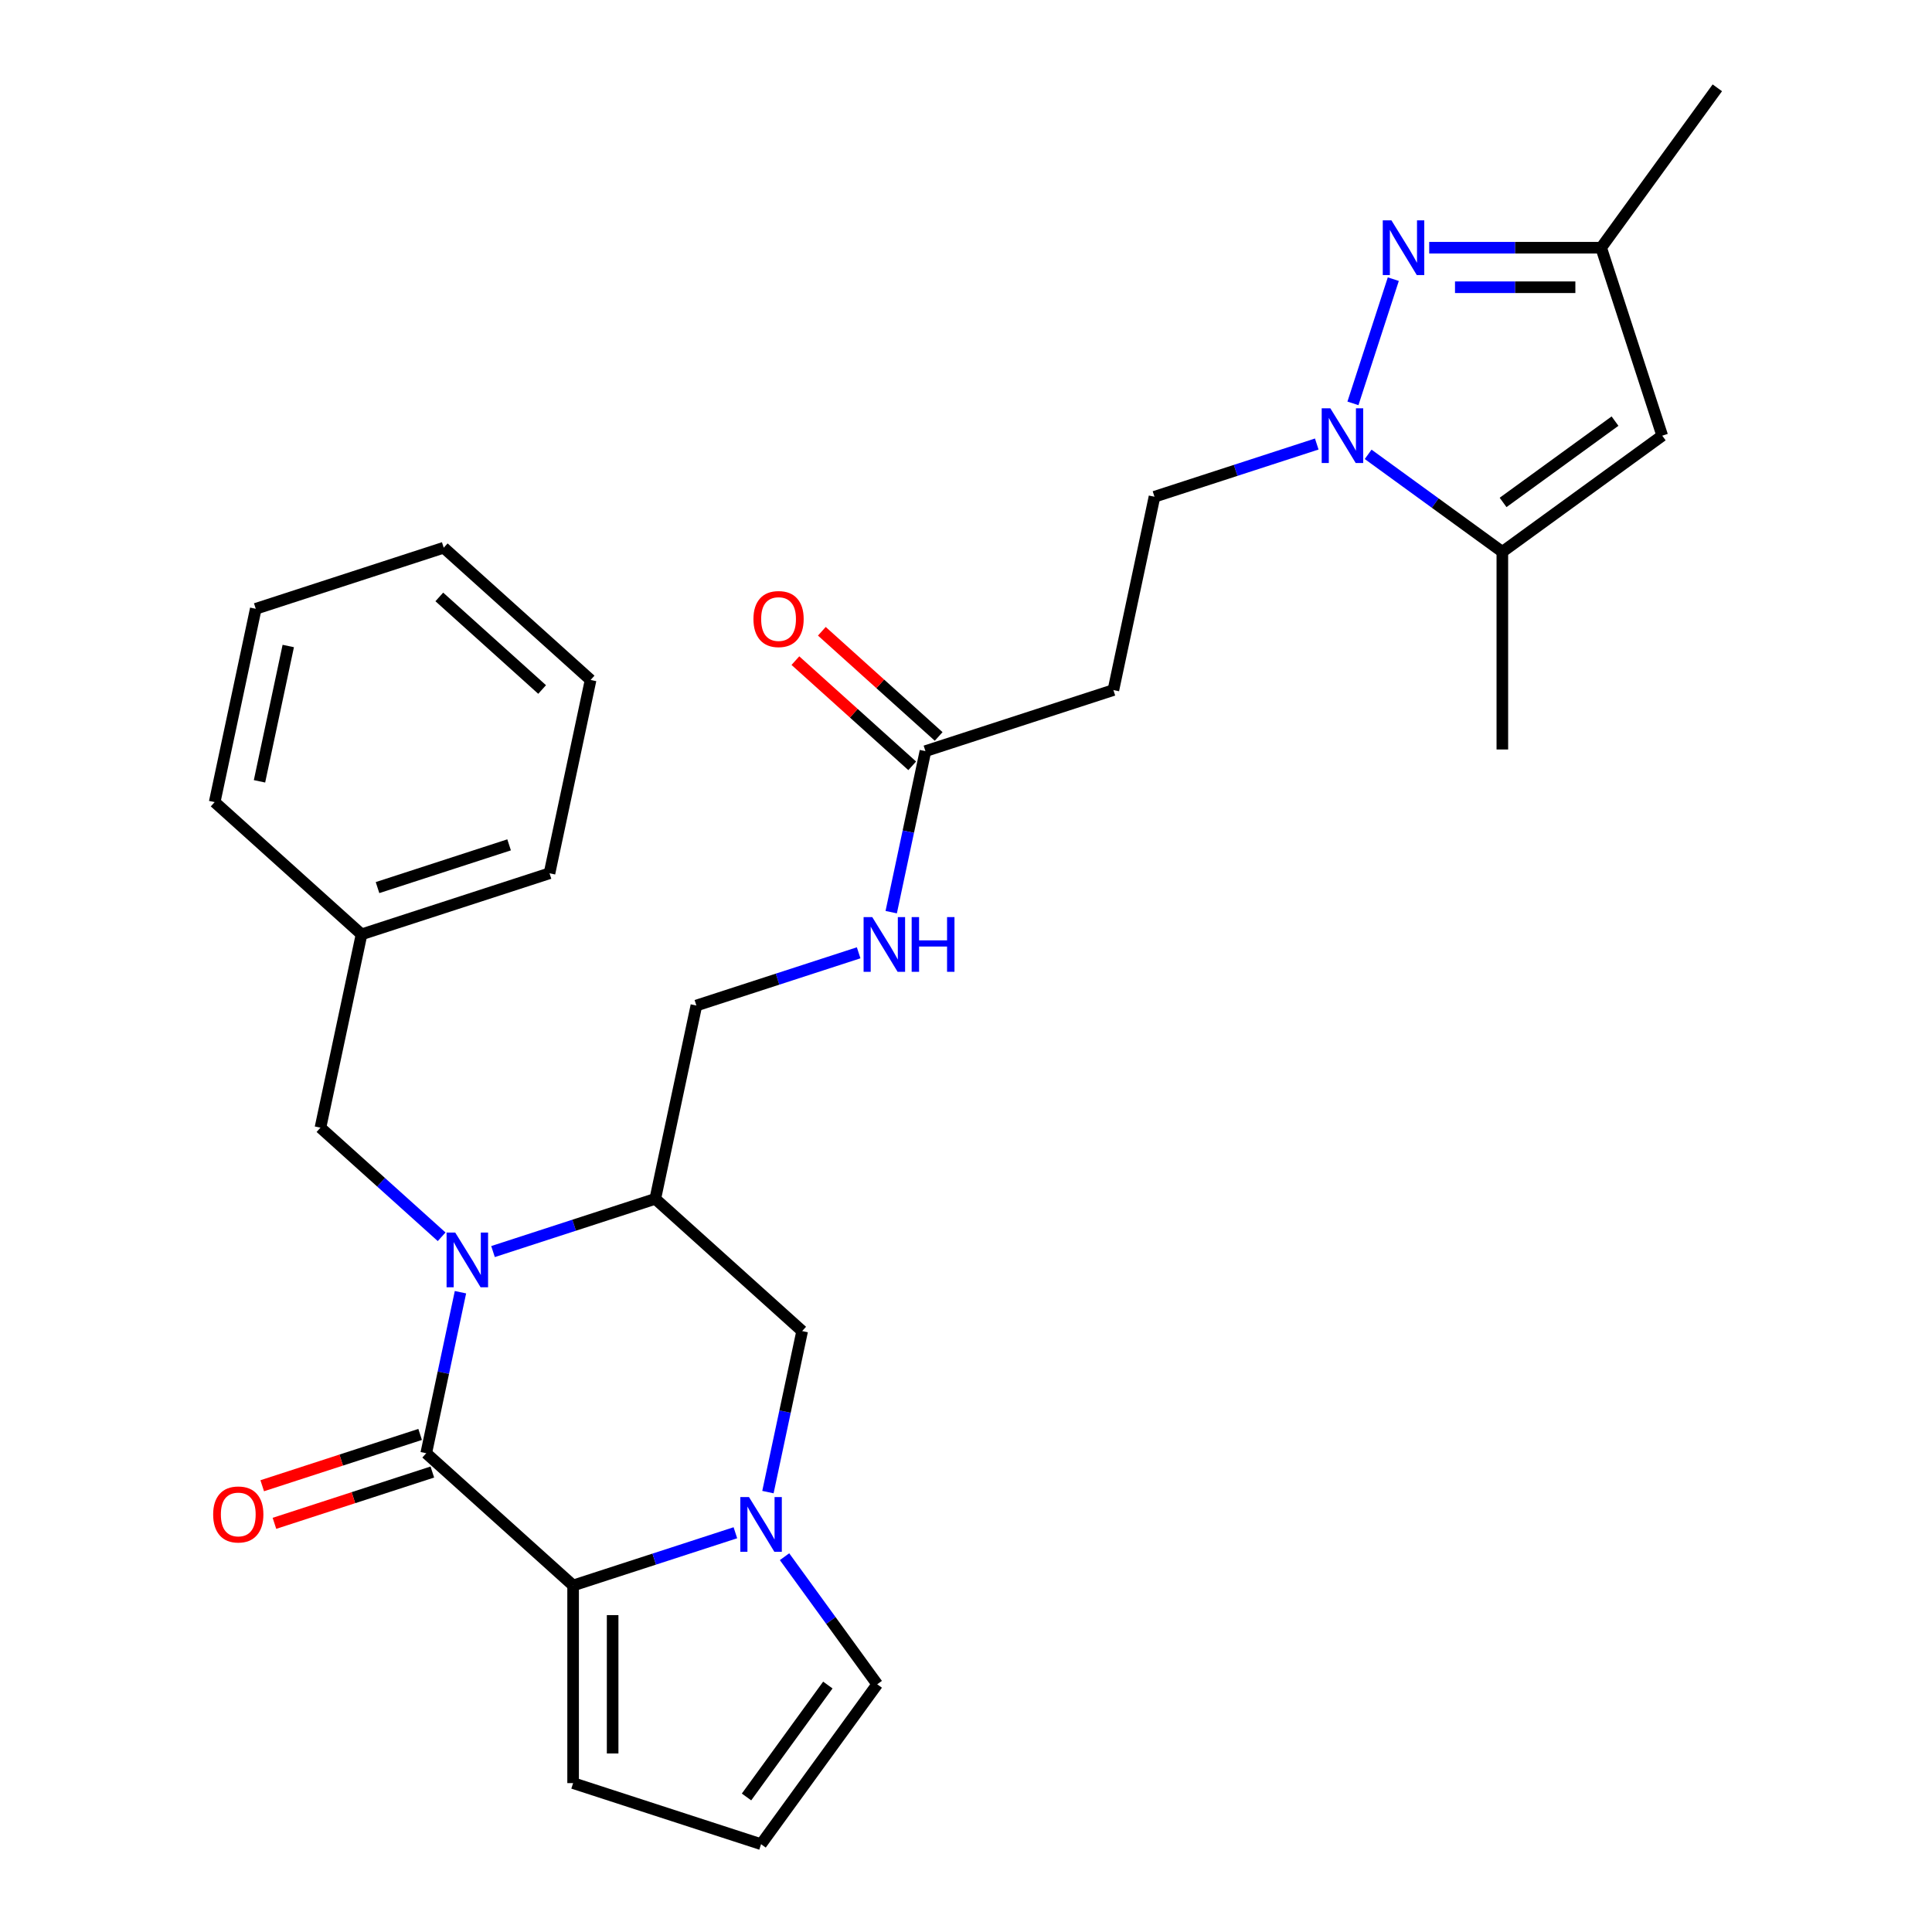 <?xml version='1.0' encoding='iso-8859-1'?>
<svg version='1.1' baseProfile='full'
              xmlns='http://www.w3.org/2000/svg'
                      xmlns:rdkit='http://www.rdkit.org/xml'
                      xmlns:xlink='http://www.w3.org/1999/xlink'
                  xml:space='preserve'
width='1000px' height='1000px' viewBox='0 0 1000 1000'>
<!-- END OF HEADER -->
<rect style='opacity:1.0;fill:#FFFFFF;stroke:none' width='1000' height='1000' x='0' y='0'> </rect>
<path class='bond-0' d='M 238.334,668.846 L 229.477,710.518' style='fill:none;fill-rule:evenodd;stroke:#0000FF;stroke-width:6px;stroke-linecap:butt;stroke-linejoin:miter;stroke-opacity:1' />
<path class='bond-0' d='M 229.477,710.518 L 220.619,752.189' style='fill:none;fill-rule:evenodd;stroke:#000000;stroke-width:6px;stroke-linecap:butt;stroke-linejoin:miter;stroke-opacity:1' />
<path class='bond-1' d='M 255.185,647.808 L 297.181,634.163' style='fill:none;fill-rule:evenodd;stroke:#0000FF;stroke-width:6px;stroke-linecap:butt;stroke-linejoin:miter;stroke-opacity:1' />
<path class='bond-1' d='M 297.181,634.163 L 339.177,620.518' style='fill:none;fill-rule:evenodd;stroke:#000000;stroke-width:6px;stroke-linecap:butt;stroke-linejoin:miter;stroke-opacity:1' />
<path class='bond-2' d='M 228.59,640.156 L 197.229,611.918' style='fill:none;fill-rule:evenodd;stroke:#0000FF;stroke-width:6px;stroke-linecap:butt;stroke-linejoin:miter;stroke-opacity:1' />
<path class='bond-2' d='M 197.229,611.918 L 165.867,583.679' style='fill:none;fill-rule:evenodd;stroke:#000000;stroke-width:6px;stroke-linecap:butt;stroke-linejoin:miter;stroke-opacity:1' />
<path class='bond-3' d='M 220.619,752.189 L 296.64,820.638' style='fill:none;fill-rule:evenodd;stroke:#000000;stroke-width:6px;stroke-linecap:butt;stroke-linejoin:miter;stroke-opacity:1' />
<path class='bond-4' d='M 217.458,742.46 L 176.592,755.738' style='fill:none;fill-rule:evenodd;stroke:#000000;stroke-width:6px;stroke-linecap:butt;stroke-linejoin:miter;stroke-opacity:1' />
<path class='bond-4' d='M 176.592,755.738 L 135.726,769.016' style='fill:none;fill-rule:evenodd;stroke:#FF0000;stroke-width:6px;stroke-linecap:butt;stroke-linejoin:miter;stroke-opacity:1' />
<path class='bond-4' d='M 223.78,761.918 L 182.915,775.196' style='fill:none;fill-rule:evenodd;stroke:#000000;stroke-width:6px;stroke-linecap:butt;stroke-linejoin:miter;stroke-opacity:1' />
<path class='bond-4' d='M 182.915,775.196 L 142.049,788.474' style='fill:none;fill-rule:evenodd;stroke:#FF0000;stroke-width:6px;stroke-linecap:butt;stroke-linejoin:miter;stroke-opacity:1' />
<path class='bond-5' d='M 296.64,820.638 L 296.64,922.934' style='fill:none;fill-rule:evenodd;stroke:#000000;stroke-width:6px;stroke-linecap:butt;stroke-linejoin:miter;stroke-opacity:1' />
<path class='bond-5' d='M 317.099,835.983 L 317.099,907.59' style='fill:none;fill-rule:evenodd;stroke:#000000;stroke-width:6px;stroke-linecap:butt;stroke-linejoin:miter;stroke-opacity:1' />
<path class='bond-6' d='M 296.64,820.638 L 338.636,806.993' style='fill:none;fill-rule:evenodd;stroke:#000000;stroke-width:6px;stroke-linecap:butt;stroke-linejoin:miter;stroke-opacity:1' />
<path class='bond-6' d='M 338.636,806.993 L 380.632,793.348' style='fill:none;fill-rule:evenodd;stroke:#0000FF;stroke-width:6px;stroke-linecap:butt;stroke-linejoin:miter;stroke-opacity:1' />
<path class='bond-7' d='M 397.483,772.31 L 406.34,730.638' style='fill:none;fill-rule:evenodd;stroke:#0000FF;stroke-width:6px;stroke-linecap:butt;stroke-linejoin:miter;stroke-opacity:1' />
<path class='bond-7' d='M 406.34,730.638 L 415.198,688.967' style='fill:none;fill-rule:evenodd;stroke:#000000;stroke-width:6px;stroke-linecap:butt;stroke-linejoin:miter;stroke-opacity:1' />
<path class='bond-8' d='M 406.075,805.745 L 430.066,838.766' style='fill:none;fill-rule:evenodd;stroke:#0000FF;stroke-width:6px;stroke-linecap:butt;stroke-linejoin:miter;stroke-opacity:1' />
<path class='bond-8' d='M 430.066,838.766 L 454.057,871.786' style='fill:none;fill-rule:evenodd;stroke:#000000;stroke-width:6px;stroke-linecap:butt;stroke-linejoin:miter;stroke-opacity:1' />
<path class='bond-9' d='M 681.553,229.823 L 639.557,243.469' style='fill:none;fill-rule:evenodd;stroke:#0000FF;stroke-width:6px;stroke-linecap:butt;stroke-linejoin:miter;stroke-opacity:1' />
<path class='bond-9' d='M 639.557,243.469 L 597.561,257.114' style='fill:none;fill-rule:evenodd;stroke:#000000;stroke-width:6px;stroke-linecap:butt;stroke-linejoin:miter;stroke-opacity:1' />
<path class='bond-10' d='M 700.282,208.785 L 721.172,144.492' style='fill:none;fill-rule:evenodd;stroke:#0000FF;stroke-width:6px;stroke-linecap:butt;stroke-linejoin:miter;stroke-opacity:1' />
<path class='bond-11' d='M 708.147,235.164 L 742.878,260.397' style='fill:none;fill-rule:evenodd;stroke:#0000FF;stroke-width:6px;stroke-linecap:butt;stroke-linejoin:miter;stroke-opacity:1' />
<path class='bond-11' d='M 742.878,260.397 L 777.609,285.631' style='fill:none;fill-rule:evenodd;stroke:#000000;stroke-width:6px;stroke-linecap:butt;stroke-linejoin:miter;stroke-opacity:1' />
<path class='bond-12' d='M 739.758,128.214 L 784.258,128.214' style='fill:none;fill-rule:evenodd;stroke:#0000FF;stroke-width:6px;stroke-linecap:butt;stroke-linejoin:miter;stroke-opacity:1' />
<path class='bond-12' d='M 784.258,128.214 L 828.757,128.214' style='fill:none;fill-rule:evenodd;stroke:#000000;stroke-width:6px;stroke-linecap:butt;stroke-linejoin:miter;stroke-opacity:1' />
<path class='bond-12' d='M 753.108,148.673 L 784.258,148.673' style='fill:none;fill-rule:evenodd;stroke:#0000FF;stroke-width:6px;stroke-linecap:butt;stroke-linejoin:miter;stroke-opacity:1' />
<path class='bond-12' d='M 784.258,148.673 L 815.407,148.673' style='fill:none;fill-rule:evenodd;stroke:#000000;stroke-width:6px;stroke-linecap:butt;stroke-linejoin:miter;stroke-opacity:1' />
<path class='bond-13' d='M 339.177,620.518 L 415.198,688.967' style='fill:none;fill-rule:evenodd;stroke:#000000;stroke-width:6px;stroke-linecap:butt;stroke-linejoin:miter;stroke-opacity:1' />
<path class='bond-14' d='M 339.177,620.518 L 360.445,520.457' style='fill:none;fill-rule:evenodd;stroke:#000000;stroke-width:6px;stroke-linecap:butt;stroke-linejoin:miter;stroke-opacity:1' />
<path class='bond-15' d='M 777.609,285.631 L 860.368,225.503' style='fill:none;fill-rule:evenodd;stroke:#000000;stroke-width:6px;stroke-linecap:butt;stroke-linejoin:miter;stroke-opacity:1' />
<path class='bond-15' d='M 777.997,260.06 L 835.929,217.97' style='fill:none;fill-rule:evenodd;stroke:#000000;stroke-width:6px;stroke-linecap:butt;stroke-linejoin:miter;stroke-opacity:1' />
<path class='bond-16' d='M 777.609,285.631 L 777.609,387.927' style='fill:none;fill-rule:evenodd;stroke:#000000;stroke-width:6px;stroke-linecap:butt;stroke-linejoin:miter;stroke-opacity:1' />
<path class='bond-17' d='M 860.368,225.503 L 828.757,128.214' style='fill:none;fill-rule:evenodd;stroke:#000000;stroke-width:6px;stroke-linecap:butt;stroke-linejoin:miter;stroke-opacity:1' />
<path class='bond-18' d='M 828.757,128.214 L 888.885,45.455' style='fill:none;fill-rule:evenodd;stroke:#000000;stroke-width:6px;stroke-linecap:butt;stroke-linejoin:miter;stroke-opacity:1' />
<path class='bond-19' d='M 479.003,388.786 L 470.146,430.457' style='fill:none;fill-rule:evenodd;stroke:#000000;stroke-width:6px;stroke-linecap:butt;stroke-linejoin:miter;stroke-opacity:1' />
<path class='bond-19' d='M 470.146,430.457 L 461.288,472.129' style='fill:none;fill-rule:evenodd;stroke:#0000FF;stroke-width:6px;stroke-linecap:butt;stroke-linejoin:miter;stroke-opacity:1' />
<path class='bond-20' d='M 479.003,388.786 L 576.292,357.174' style='fill:none;fill-rule:evenodd;stroke:#000000;stroke-width:6px;stroke-linecap:butt;stroke-linejoin:miter;stroke-opacity:1' />
<path class='bond-21' d='M 485.848,381.183 L 455.616,353.963' style='fill:none;fill-rule:evenodd;stroke:#000000;stroke-width:6px;stroke-linecap:butt;stroke-linejoin:miter;stroke-opacity:1' />
<path class='bond-21' d='M 455.616,353.963 L 425.385,326.742' style='fill:none;fill-rule:evenodd;stroke:#FF0000;stroke-width:6px;stroke-linecap:butt;stroke-linejoin:miter;stroke-opacity:1' />
<path class='bond-21' d='M 472.158,396.388 L 441.927,369.167' style='fill:none;fill-rule:evenodd;stroke:#000000;stroke-width:6px;stroke-linecap:butt;stroke-linejoin:miter;stroke-opacity:1' />
<path class='bond-21' d='M 441.927,369.167 L 411.695,341.946' style='fill:none;fill-rule:evenodd;stroke:#FF0000;stroke-width:6px;stroke-linecap:butt;stroke-linejoin:miter;stroke-opacity:1' />
<path class='bond-22' d='M 165.867,583.679 L 187.136,483.619' style='fill:none;fill-rule:evenodd;stroke:#000000;stroke-width:6px;stroke-linecap:butt;stroke-linejoin:miter;stroke-opacity:1' />
<path class='bond-23' d='M 576.292,357.174 L 597.561,257.114' style='fill:none;fill-rule:evenodd;stroke:#000000;stroke-width:6px;stroke-linecap:butt;stroke-linejoin:miter;stroke-opacity:1' />
<path class='bond-24' d='M 454.057,871.786 L 393.929,954.545' style='fill:none;fill-rule:evenodd;stroke:#000000;stroke-width:6px;stroke-linecap:butt;stroke-linejoin:miter;stroke-opacity:1' />
<path class='bond-24' d='M 428.486,872.175 L 386.397,930.106' style='fill:none;fill-rule:evenodd;stroke:#000000;stroke-width:6px;stroke-linecap:butt;stroke-linejoin:miter;stroke-opacity:1' />
<path class='bond-25' d='M 296.64,922.934 L 393.929,954.545' style='fill:none;fill-rule:evenodd;stroke:#000000;stroke-width:6px;stroke-linecap:butt;stroke-linejoin:miter;stroke-opacity:1' />
<path class='bond-26' d='M 444.437,493.167 L 402.441,506.812' style='fill:none;fill-rule:evenodd;stroke:#0000FF;stroke-width:6px;stroke-linecap:butt;stroke-linejoin:miter;stroke-opacity:1' />
<path class='bond-26' d='M 402.441,506.812 L 360.445,520.457' style='fill:none;fill-rule:evenodd;stroke:#000000;stroke-width:6px;stroke-linecap:butt;stroke-linejoin:miter;stroke-opacity:1' />
<path class='bond-27' d='M 187.136,483.619 L 284.425,452.008' style='fill:none;fill-rule:evenodd;stroke:#000000;stroke-width:6px;stroke-linecap:butt;stroke-linejoin:miter;stroke-opacity:1' />
<path class='bond-27' d='M 195.407,459.419 L 263.509,437.292' style='fill:none;fill-rule:evenodd;stroke:#000000;stroke-width:6px;stroke-linecap:butt;stroke-linejoin:miter;stroke-opacity:1' />
<path class='bond-28' d='M 187.136,483.619 L 111.115,415.17' style='fill:none;fill-rule:evenodd;stroke:#000000;stroke-width:6px;stroke-linecap:butt;stroke-linejoin:miter;stroke-opacity:1' />
<path class='bond-29' d='M 284.425,452.008 L 305.693,351.947' style='fill:none;fill-rule:evenodd;stroke:#000000;stroke-width:6px;stroke-linecap:butt;stroke-linejoin:miter;stroke-opacity:1' />
<path class='bond-30' d='M 111.115,415.17 L 132.384,315.109' style='fill:none;fill-rule:evenodd;stroke:#000000;stroke-width:6px;stroke-linecap:butt;stroke-linejoin:miter;stroke-opacity:1' />
<path class='bond-30' d='M 134.317,404.414 L 149.205,334.372' style='fill:none;fill-rule:evenodd;stroke:#000000;stroke-width:6px;stroke-linecap:butt;stroke-linejoin:miter;stroke-opacity:1' />
<path class='bond-31' d='M 132.384,315.109 L 229.673,283.498' style='fill:none;fill-rule:evenodd;stroke:#000000;stroke-width:6px;stroke-linecap:butt;stroke-linejoin:miter;stroke-opacity:1' />
<path class='bond-32' d='M 305.693,351.947 L 229.673,283.498' style='fill:none;fill-rule:evenodd;stroke:#000000;stroke-width:6px;stroke-linecap:butt;stroke-linejoin:miter;stroke-opacity:1' />
<path class='bond-32' d='M 280.6,356.884 L 227.386,308.97' style='fill:none;fill-rule:evenodd;stroke:#000000;stroke-width:6px;stroke-linecap:butt;stroke-linejoin:miter;stroke-opacity:1' />
<path  class='atom-0' d='M 235.628 637.969
L 244.908 652.969
Q 245.828 654.449, 247.308 657.129
Q 248.788 659.809, 248.868 659.969
L 248.868 637.969
L 252.628 637.969
L 252.628 666.289
L 248.748 666.289
L 238.788 649.889
Q 237.628 647.969, 236.388 645.769
Q 235.188 643.569, 234.828 642.889
L 234.828 666.289
L 231.148 666.289
L 231.148 637.969
L 235.628 637.969
' fill='#0000FF'/>
<path  class='atom-3' d='M 387.669 774.867
L 396.949 789.867
Q 397.869 791.347, 399.349 794.027
Q 400.829 796.707, 400.909 796.867
L 400.909 774.867
L 404.669 774.867
L 404.669 803.187
L 400.789 803.187
L 390.829 786.787
Q 389.669 784.867, 388.429 782.667
Q 387.229 780.467, 386.869 779.787
L 386.869 803.187
L 383.189 803.187
L 383.189 774.867
L 387.669 774.867
' fill='#0000FF'/>
<path  class='atom-4' d='M 688.59 211.343
L 697.87 226.343
Q 698.79 227.823, 700.27 230.503
Q 701.75 233.183, 701.83 233.343
L 701.83 211.343
L 705.59 211.343
L 705.59 239.663
L 701.71 239.663
L 691.75 223.263
Q 690.59 221.343, 689.35 219.143
Q 688.15 216.943, 687.79 216.263
L 687.79 239.663
L 684.11 239.663
L 684.11 211.343
L 688.59 211.343
' fill='#0000FF'/>
<path  class='atom-5' d='M 720.201 114.054
L 729.481 129.054
Q 730.401 130.534, 731.881 133.214
Q 733.361 135.894, 733.441 136.054
L 733.441 114.054
L 737.201 114.054
L 737.201 142.374
L 733.321 142.374
L 723.361 125.974
Q 722.201 124.054, 720.961 121.854
Q 719.761 119.654, 719.401 118.974
L 719.401 142.374
L 715.721 142.374
L 715.721 114.054
L 720.201 114.054
' fill='#0000FF'/>
<path  class='atom-17' d='M 110.33 783.88
Q 110.33 777.08, 113.69 773.28
Q 117.05 769.48, 123.33 769.48
Q 129.61 769.48, 132.97 773.28
Q 136.33 777.08, 136.33 783.88
Q 136.33 790.76, 132.93 794.68
Q 129.53 798.56, 123.33 798.56
Q 117.09 798.56, 113.69 794.68
Q 110.33 790.8, 110.33 783.88
M 123.33 795.36
Q 127.65 795.36, 129.97 792.48
Q 132.33 789.56, 132.33 783.88
Q 132.33 778.32, 129.97 775.52
Q 127.65 772.68, 123.33 772.68
Q 119.01 772.68, 116.65 775.48
Q 114.33 778.28, 114.33 783.88
Q 114.33 789.6, 116.65 792.48
Q 119.01 795.36, 123.33 795.36
' fill='#FF0000'/>
<path  class='atom-19' d='M 451.475 474.686
L 460.755 489.686
Q 461.675 491.166, 463.155 493.846
Q 464.635 496.526, 464.715 496.686
L 464.715 474.686
L 468.475 474.686
L 468.475 503.006
L 464.595 503.006
L 454.635 486.606
Q 453.475 484.686, 452.235 482.486
Q 451.035 480.286, 450.675 479.606
L 450.675 503.006
L 446.995 503.006
L 446.995 474.686
L 451.475 474.686
' fill='#0000FF'/>
<path  class='atom-19' d='M 471.875 474.686
L 475.715 474.686
L 475.715 486.726
L 490.195 486.726
L 490.195 474.686
L 494.035 474.686
L 494.035 503.006
L 490.195 503.006
L 490.195 489.926
L 475.715 489.926
L 475.715 503.006
L 471.875 503.006
L 471.875 474.686
' fill='#0000FF'/>
<path  class='atom-21' d='M 389.982 320.416
Q 389.982 313.616, 393.342 309.816
Q 396.702 306.016, 402.982 306.016
Q 409.262 306.016, 412.622 309.816
Q 415.982 313.616, 415.982 320.416
Q 415.982 327.296, 412.582 331.216
Q 409.182 335.096, 402.982 335.096
Q 396.742 335.096, 393.342 331.216
Q 389.982 327.336, 389.982 320.416
M 402.982 331.896
Q 407.302 331.896, 409.622 329.016
Q 411.982 326.096, 411.982 320.416
Q 411.982 314.856, 409.622 312.056
Q 407.302 309.216, 402.982 309.216
Q 398.662 309.216, 396.302 312.016
Q 393.982 314.816, 393.982 320.416
Q 393.982 326.136, 396.302 329.016
Q 398.662 331.896, 402.982 331.896
' fill='#FF0000'/>
</svg>
